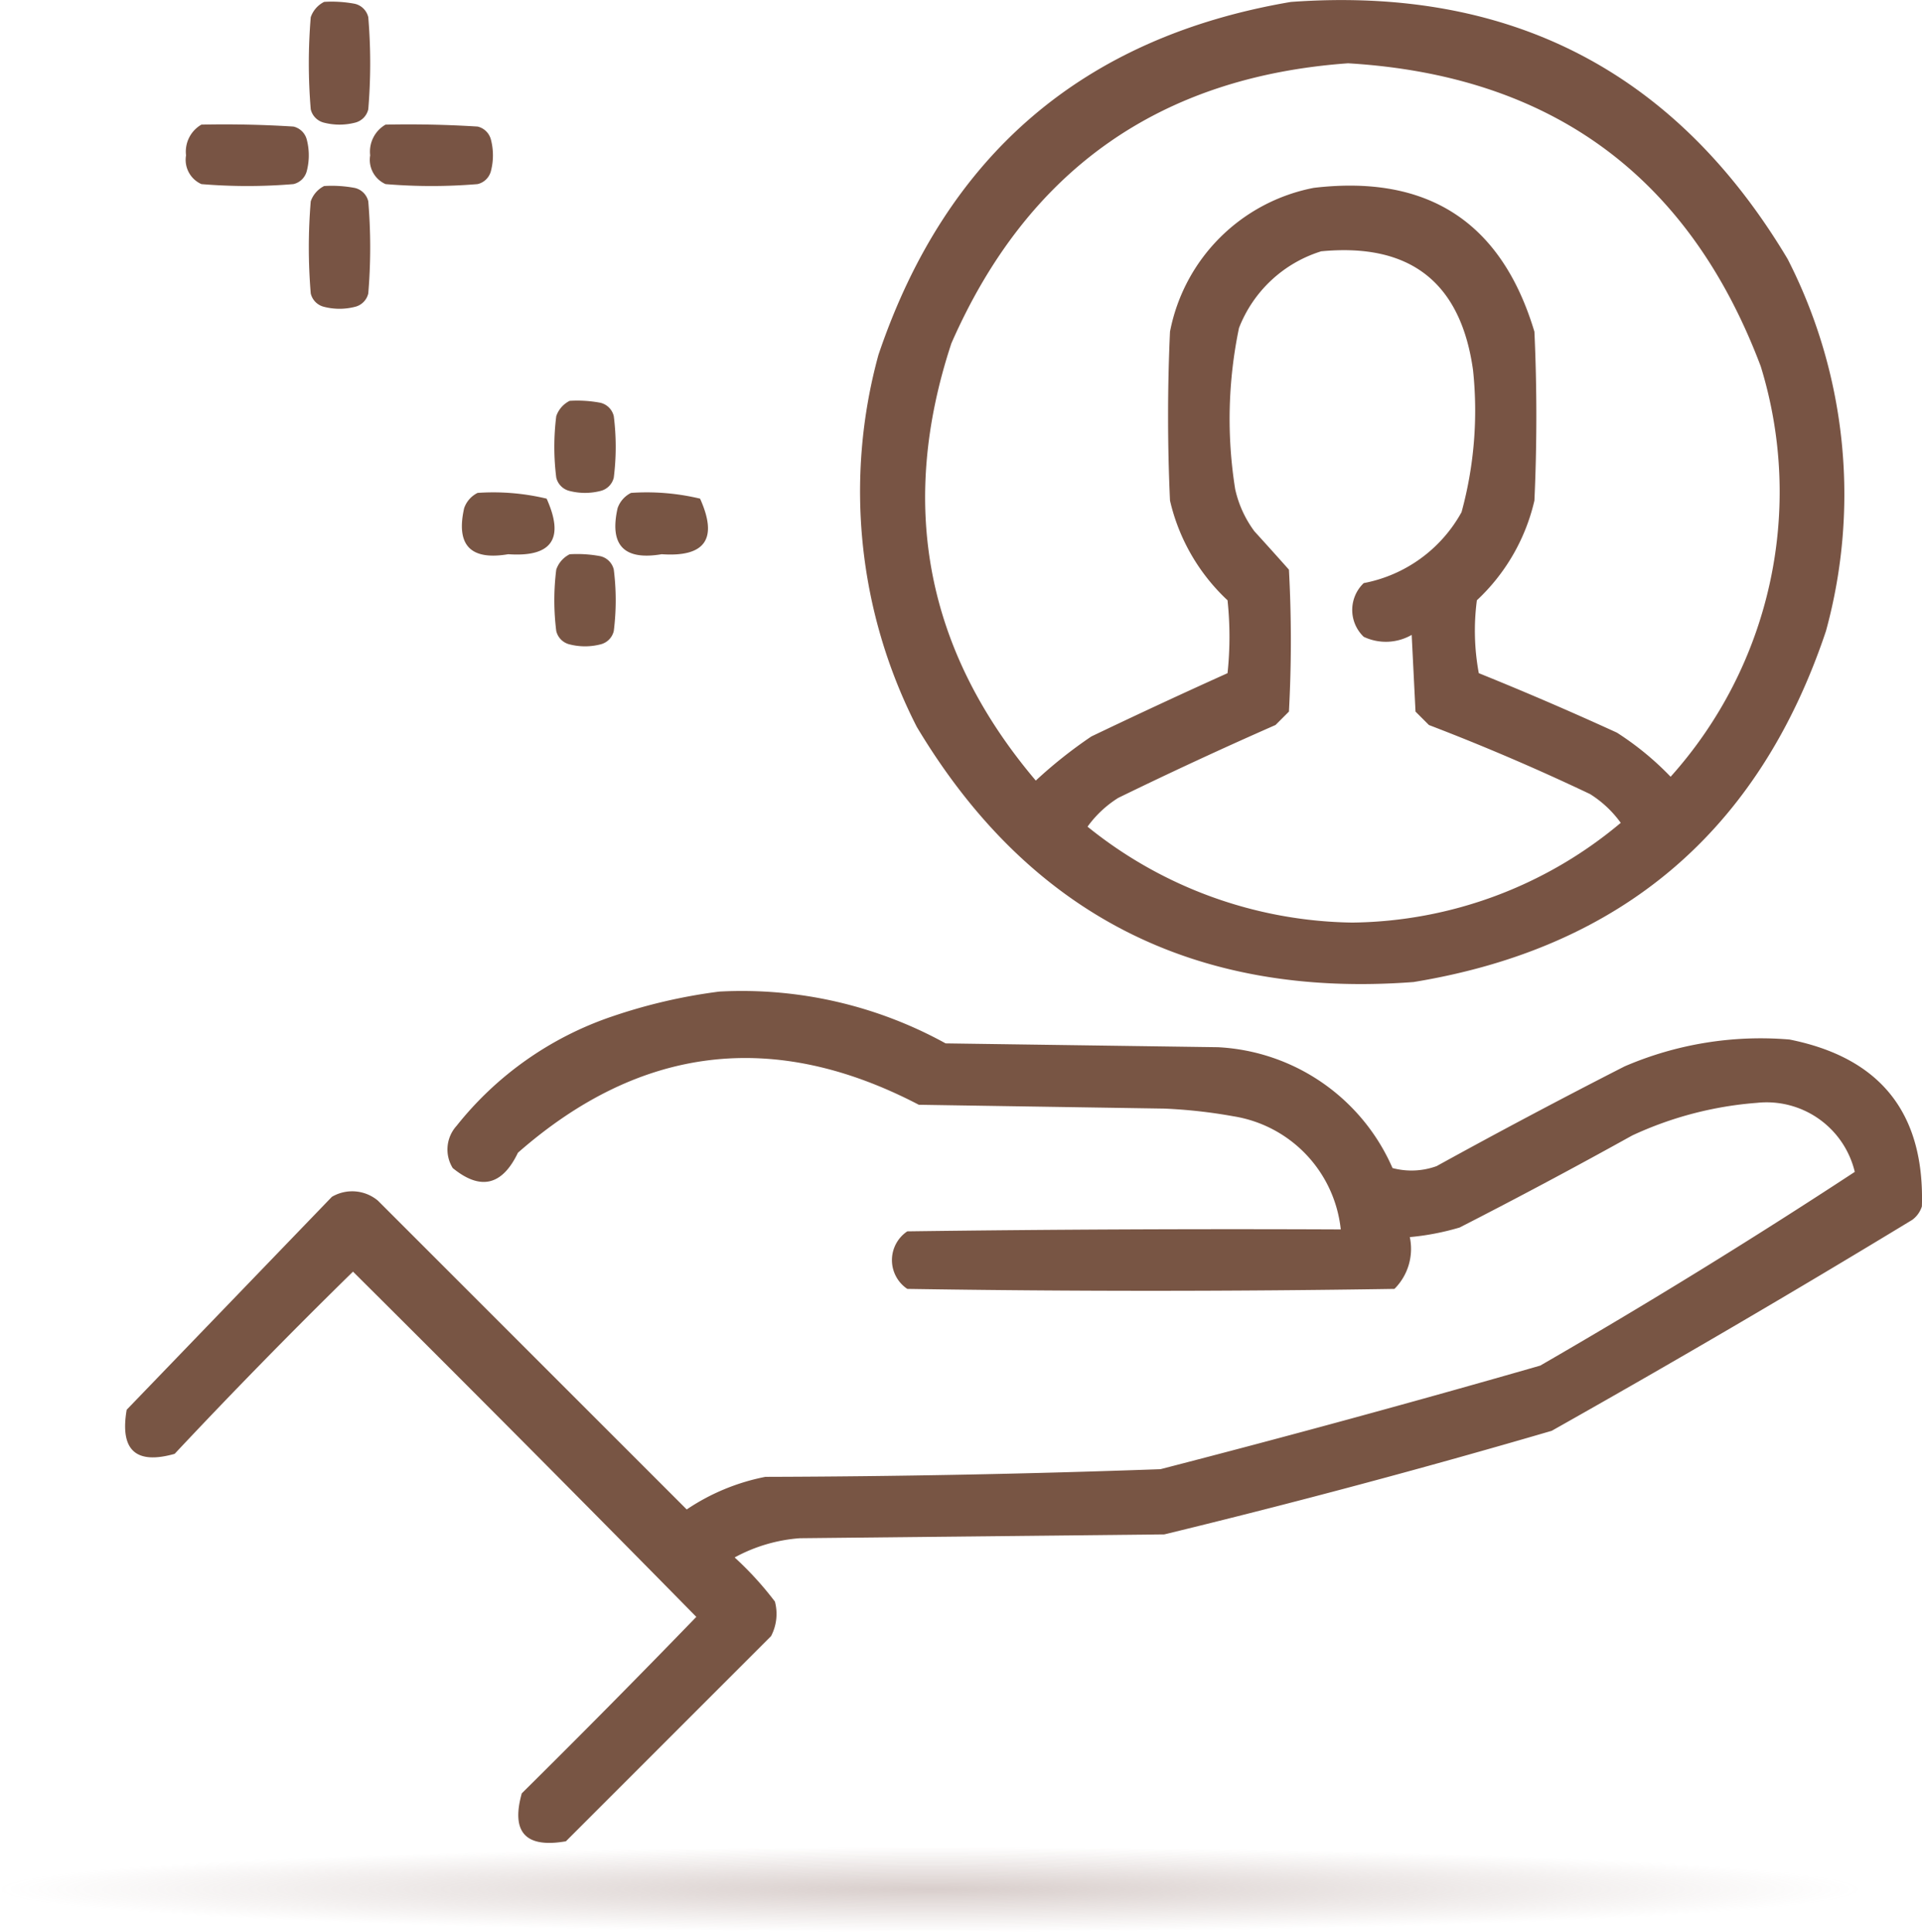 <svg xmlns="http://www.w3.org/2000/svg" xmlns:xlink="http://www.w3.org/1999/xlink" width="89.92" height="90.393" viewBox="0 0 89.92 90.393">
  <defs>
    <radialGradient id="radial-gradient" cx="0.5" cy="0.5" r="0.5" gradientUnits="objectBoundingBox">
      <stop offset="0" stop-color="#9f857f" stop-opacity="0.4"/>
      <stop offset="1" stop-color="#9f857f" stop-opacity="0"/>
    </radialGradient>
  </defs>
  <g id="Group_240" data-name="Group 240" transform="translate(-359 -3415.607)">
    <ellipse id="Ellipse_49" data-name="Ellipse 49" cx="43.5" cy="2" rx="43.5" ry="2" transform="translate(359 3502)" fill="url(#radial-gradient)"/>
    <g id="profile" transform="translate(349.26 3400.598)">
      <g id="Group_170" data-name="Group 170" transform="translate(24.188 15.086)">
        <path id="Path_19322" data-name="Path 19322" d="M64.218,15.45a5.822,5.822,0,0,1,1.436.09.841.841,0,0,1,.628.628,25.888,25.888,0,0,1,0,4.307.841.841,0,0,1-.628.628,2.916,2.916,0,0,1-1.436,0,.841.841,0,0,1-.628-.628,25.888,25.888,0,0,1,0-4.307A1.255,1.255,0,0,1,64.218,15.45Z" transform="translate(-63.5 -15.439)" fill="#765241" fill-rule="evenodd" opacity="0.983"/>
      </g>
      <g id="Group_171" data-name="Group 171" transform="translate(49.983 15.009)">
        <path id="Path_19323" data-name="Path 19323" d="M227.379,15.1q15.392-1.121,23.241,12.024a24.179,24.179,0,0,1,1.795,17.408q-4.7,14.03-19.293,16.421-15.4,1.167-23.241-11.935a24.179,24.179,0,0,1-1.795-17.408Q212.829,17.575,227.379,15.1Zm2.692,2.871q14.266.856,19.293,14.178a19.951,19.951,0,0,1-4.217,19.2,13.777,13.777,0,0,0-2.513-2.064q-3.2-1.465-6.461-2.782a10.9,10.9,0,0,1-.09-3.41,9.212,9.212,0,0,0,2.692-4.666q.18-3.948,0-7.9-2.3-7.674-10.319-6.73a8.488,8.488,0,0,0-6.73,6.73q-.18,3.948,0,7.9a9.211,9.211,0,0,0,2.692,4.666,16.236,16.236,0,0,1,0,3.41q-3.2,1.442-6.371,2.961a21.521,21.521,0,0,0-2.6,2.064q-7.7-9.089-3.948-20.459Q216.833,18.912,230.071,17.969Zm-1.256,8.794q6.233-.59,7.089,5.564a18.011,18.011,0,0,1-.538,6.64,6.64,6.64,0,0,1-4.576,3.32,1.735,1.735,0,0,0,0,2.513,2.422,2.422,0,0,0,2.243-.09q.09,1.795.179,3.589l.628.628q3.831,1.467,7.538,3.23a5.127,5.127,0,0,1,1.436,1.346,19.847,19.847,0,0,1-12.563,4.666,20.126,20.126,0,0,1-12.383-4.487,5.127,5.127,0,0,1,1.436-1.346q3.647-1.779,7.358-3.41l.628-.628a61.429,61.429,0,0,0,0-6.64q-.8-.9-1.615-1.795a5.181,5.181,0,0,1-.9-1.974,20.85,20.85,0,0,1,.179-7.538A6.05,6.05,0,0,1,228.815,26.762Z" transform="translate(-207.231 -15.009)" fill="#765241" fill-rule="evenodd" opacity="0.981"/>
      </g>
      <g id="Group_172" data-name="Group 172" transform="translate(18.435 20.829)">
        <path id="Path_19324" data-name="Path 19324" d="M32.173,47.449q2.155-.045,4.307.09a.841.841,0,0,1,.628.628,2.916,2.916,0,0,1,0,1.436.841.841,0,0,1-.628.628,25.888,25.888,0,0,1-4.307,0,1.243,1.243,0,0,1-.718-1.346A1.457,1.457,0,0,1,32.173,47.449Z" transform="translate(-31.446 -47.438)" fill="#765241" fill-rule="evenodd" opacity="0.983"/>
      </g>
      <g id="Group_173" data-name="Group 173" transform="translate(27.05 20.829)">
        <path id="Path_19325" data-name="Path 19325" d="M80.173,47.449q2.155-.045,4.307.09a.841.841,0,0,1,.628.628,2.915,2.915,0,0,1,0,1.436.841.841,0,0,1-.628.628,25.888,25.888,0,0,1-4.307,0,1.243,1.243,0,0,1-.718-1.346A1.457,1.457,0,0,1,80.173,47.449Z" transform="translate(-79.446 -47.438)" fill="#765241" fill-rule="evenodd" opacity="0.983"/>
      </g>
      <g id="Group_174" data-name="Group 174" transform="translate(24.188 23.701)">
        <path id="Path_19326" data-name="Path 19326" d="M64.218,63.45a5.822,5.822,0,0,1,1.436.09.841.841,0,0,1,.628.628,25.888,25.888,0,0,1,0,4.307.841.841,0,0,1-.628.628,2.916,2.916,0,0,1-1.436,0,.841.841,0,0,1-.628-.628,25.888,25.888,0,0,1,0-4.307A1.255,1.255,0,0,1,64.218,63.45Z" transform="translate(-63.5 -63.439)" fill="#765241" fill-rule="evenodd" opacity="0.983"/>
      </g>
      <g id="Group_175" data-name="Group 175" transform="translate(35.674 33.751)">
        <path id="Path_19327" data-name="Path 19327" d="M128.218,119.45a5.827,5.827,0,0,1,1.436.09.841.841,0,0,1,.628.628,11.525,11.525,0,0,1,0,2.871.841.841,0,0,1-.628.628,2.915,2.915,0,0,1-1.436,0,.841.841,0,0,1-.628-.628,11.527,11.527,0,0,1,0-2.871A1.255,1.255,0,0,1,128.218,119.45Z" transform="translate(-127.5 -119.439)" fill="#765241" fill-rule="evenodd" opacity="0.977"/>
      </g>
      <g id="Group_176" data-name="Group 176" transform="translate(31.351 38.044)">
        <path id="Path_19328" data-name="Path 19328" d="M104.146,143.386a10.7,10.7,0,0,1,3.23.269q1.264,2.813-1.795,2.6-2.648.448-2.064-2.154A1.255,1.255,0,0,1,104.146,143.386Z" transform="translate(-103.413 -143.361)" fill="#765241" fill-rule="evenodd" opacity="0.977"/>
      </g>
      <g id="Group_177" data-name="Group 177" transform="translate(38.53 38.044)">
        <path id="Path_19329" data-name="Path 19329" d="M144.146,143.386a10.7,10.7,0,0,1,3.23.269q1.264,2.813-1.795,2.6-2.648.448-2.064-2.154A1.255,1.255,0,0,1,144.146,143.386Z" transform="translate(-143.413 -143.361)" fill="#765241" fill-rule="evenodd" opacity="0.977"/>
      </g>
      <g id="Group_178" data-name="Group 178" transform="translate(35.674 40.929)">
        <path id="Path_19330" data-name="Path 19330" d="M128.218,159.45a5.828,5.828,0,0,1,1.436.09.841.841,0,0,1,.628.628,11.525,11.525,0,0,1,0,2.871.841.841,0,0,1-.628.628,2.915,2.915,0,0,1-1.436,0,.841.841,0,0,1-.628-.628,11.527,11.527,0,0,1,0-2.871A1.255,1.255,0,0,1,128.218,159.45Z" transform="translate(-127.5 -159.439)" fill="#765241" fill-rule="evenodd" opacity="0.977"/>
      </g>
      <g id="Group_179" data-name="Group 179" transform="translate(15.59 61.375)">
        <path id="Path_19331" data-name="Path 19331" d="M43.391,273.385a19.742,19.742,0,0,1,10.589,2.423l12.742.179a9.436,9.436,0,0,1,8.166,5.653,3.439,3.439,0,0,0,2.064-.09q4.354-2.4,8.794-4.666a16.088,16.088,0,0,1,7.717-1.256q6.392,1.278,6.192,7.807a1.252,1.252,0,0,1-.449.628q-8.355,5.075-16.87,9.871-9.009,2.634-18.126,4.846l-17.049.179a7.505,7.505,0,0,0-3.051.9,15.323,15.323,0,0,1,1.884,2.064,2.244,2.244,0,0,1-.179,1.615l-9.6,9.6q-2.829.492-2.064-2.243,4.131-4.087,8.166-8.256-7.983-8.117-16.062-16.152-4.27,4.181-8.345,8.525-2.73.771-2.243-2.064l9.6-9.961a1.875,1.875,0,0,1,2.154.179l14.447,14.447a10.017,10.017,0,0,1,3.679-1.525q9.247-.026,18.485-.359,8.916-2.3,17.767-4.846,7.513-4.337,14.716-9.063a4.24,4.24,0,0,0-4.576-3.23,16.834,16.834,0,0,0-5.833,1.525q-4,2.222-8.076,4.307a11.978,11.978,0,0,1-2.333.449,2.645,2.645,0,0,1-.718,2.423q-11.4.18-22.792,0a1.621,1.621,0,0,1,0-2.692q10.139-.135,20.28-.09a6,6,0,0,0-5.025-5.294,23.978,23.978,0,0,0-3.23-.359l-11.486-.179q-10.156-5.3-18.754,2.243-1.106,2.309-3.051.718a1.648,1.648,0,0,1,.179-1.974,15.727,15.727,0,0,1,7.268-5.115A25.471,25.471,0,0,1,43.391,273.385Z" transform="translate(-15.59 -273.36)" fill="#765241" fill-rule="evenodd" opacity="0.984"/>
      </g>
    </g>
  </g>
</svg>
